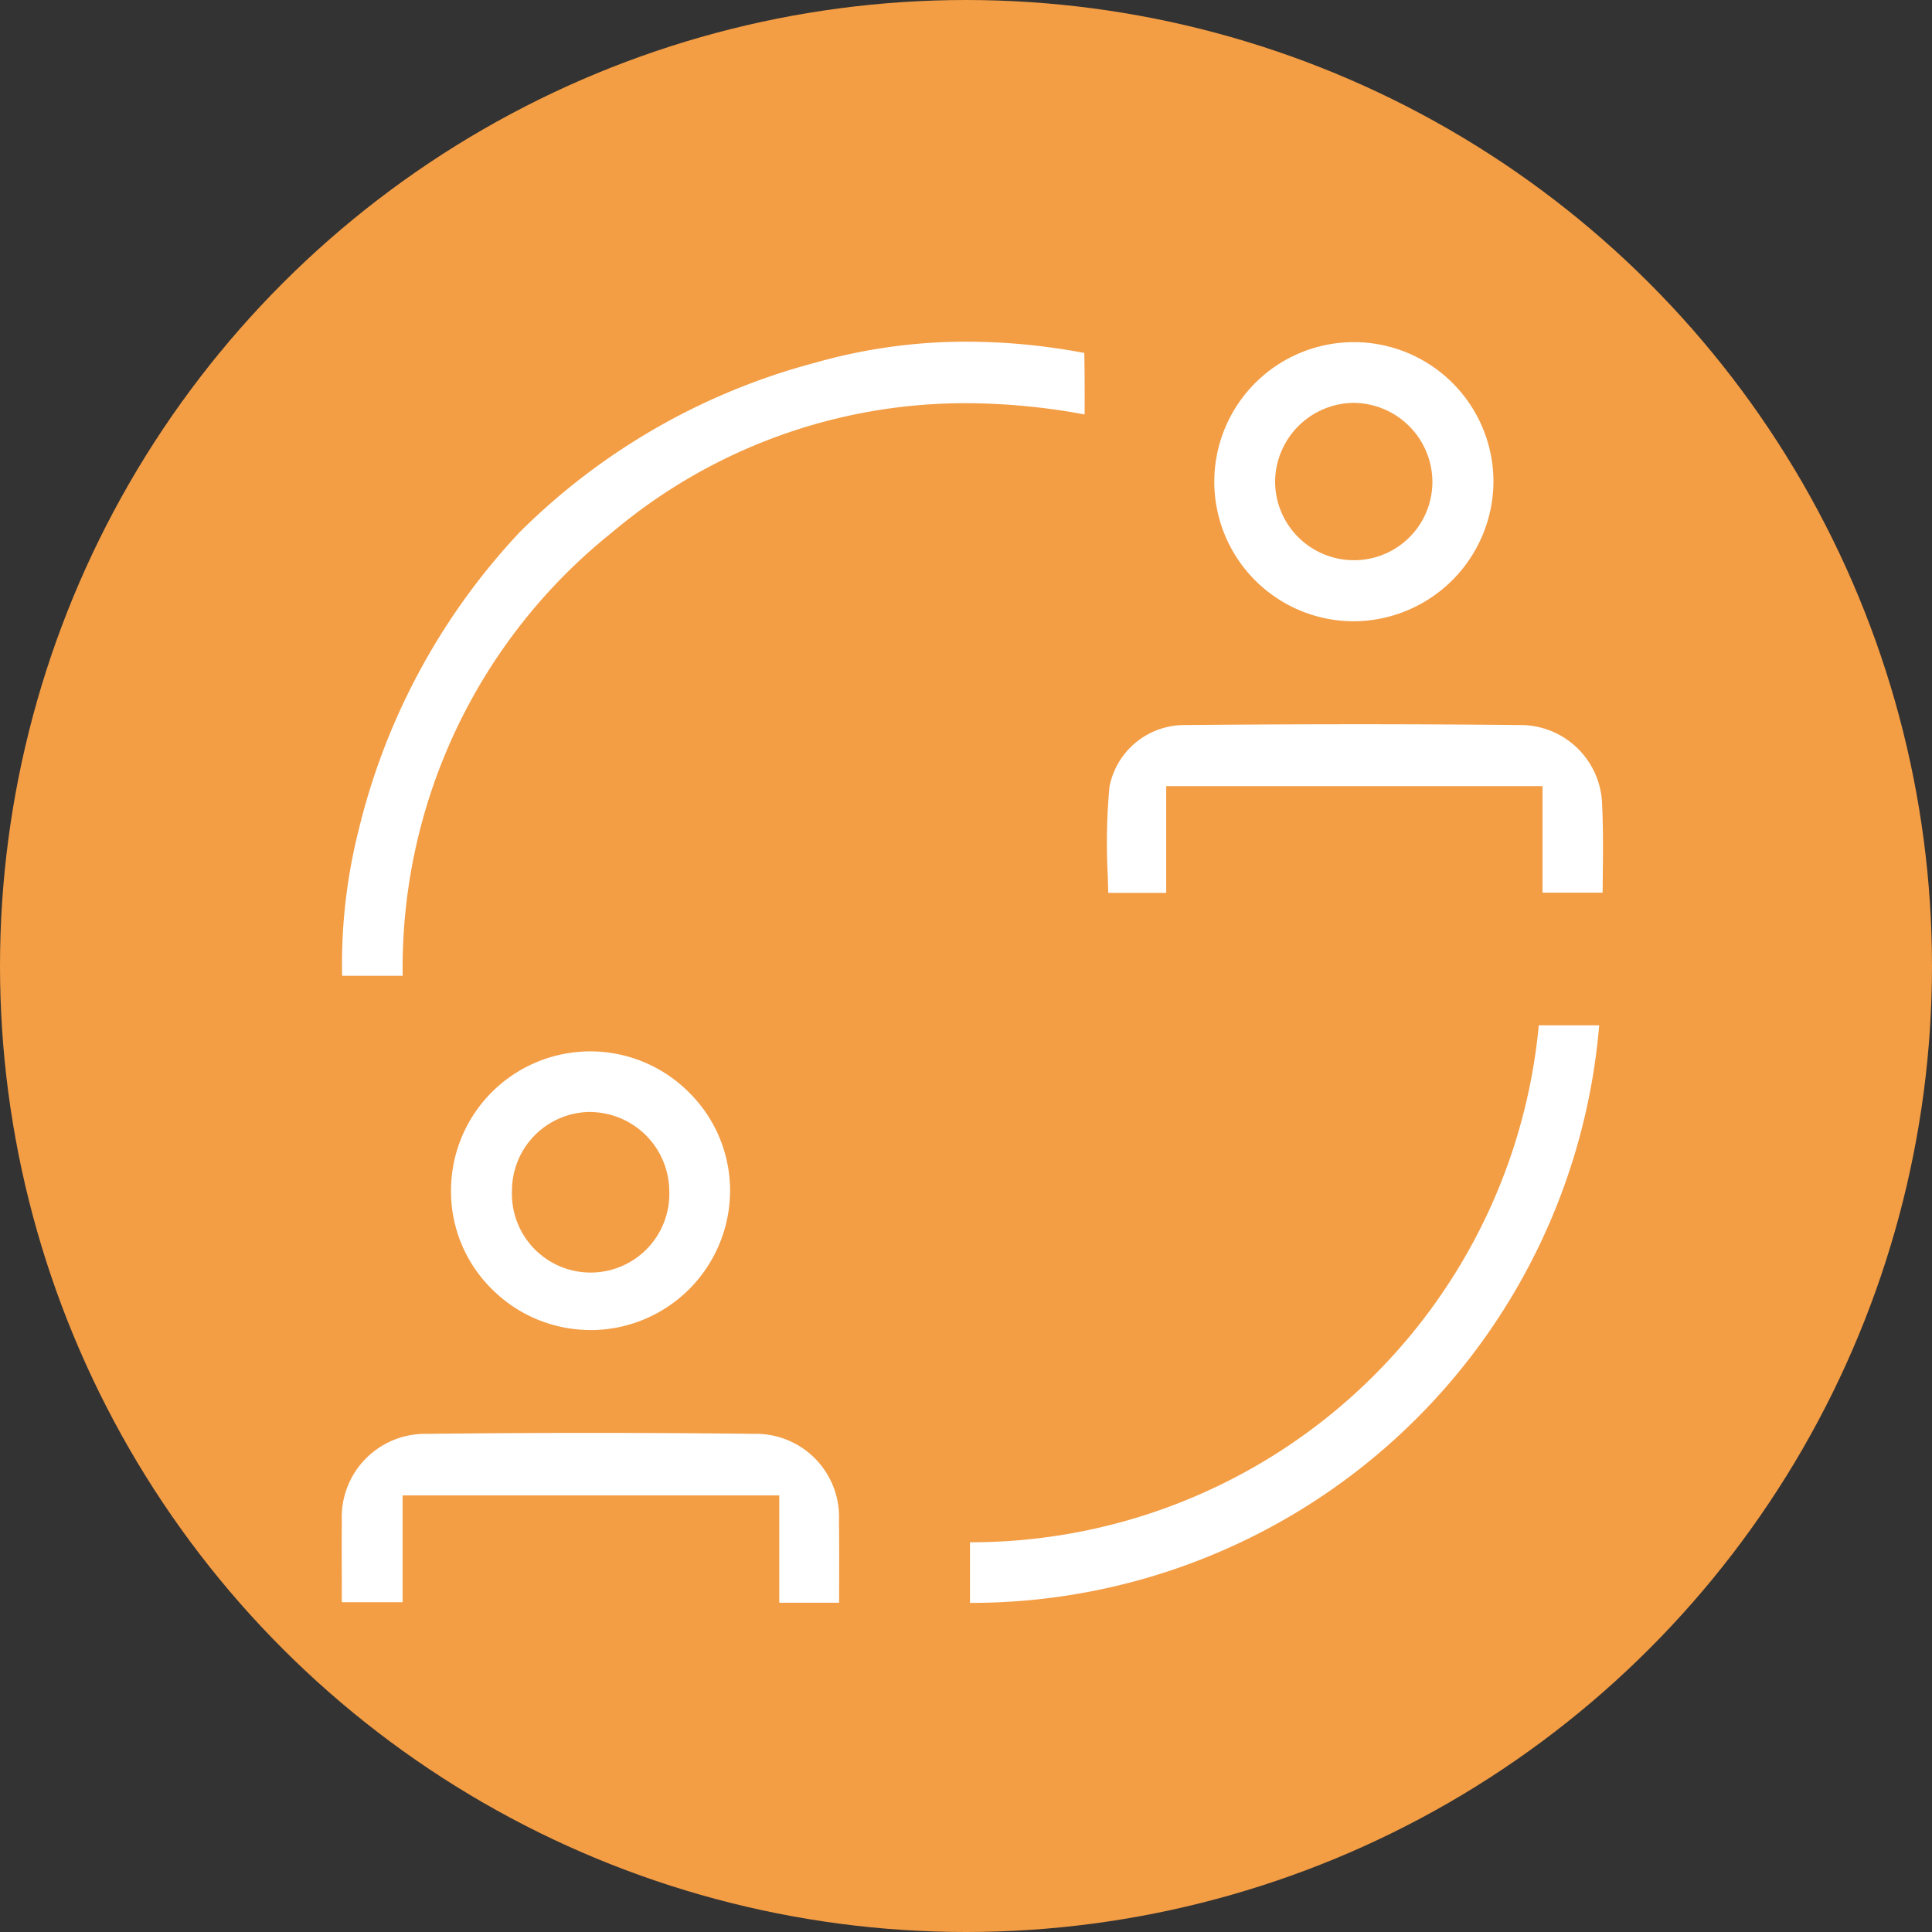 <svg xmlns="http://www.w3.org/2000/svg" width="81" height="81" viewBox="0 0 81 81">
    <rect x="0" y="0" width="81" height="81" fill="#333333" stroke="none"/>
    <defs>
        <clipPath id="10ebz0vtya">
            <path data-name="Path 17207" d="M1447.5-565a40.5 40.5 0 0 0 40.5-40.5 40.5 40.5 0 0 0-40.5-40.5 40.5 40.5 0 0 0-40.5 40.5 40.5 40.5 0 0 0 40.5 40.5z" style="clip-rule:evenodd;fill:#f39d44"/>
        </clipPath>
        <clipPath id="n0tf662amb">
            <path data-name="Path 17206" d="M0 6353h1920v-8270H0z" style="fill:#f39d44"/>
        </clipPath>
        <clipPath id="kjeg1o6ukc">
            <path data-name="Rectangle 1084" style="fill:#fff" d="M0 0h52.879v52.878H0z"/>
        </clipPath>
    </defs>
    <g data-name="Group 11295">
        <g data-name="Group 10841">
            <g data-name="Group 9497" transform="translate(-1407 646)" style="clip-path:url(#10ebz0vtya)">
                <g data-name="Group 9496" style="clip-path:url(#n0tf662amb)">
                    <path data-name="Path 17205" d="M1406-647h83v83h-83z" style="fill:#f39d44"/>
                </g>
            </g>
        </g>
        <g data-name="Group 10854">
            <g data-name="Group 10853" style="clip-path:url(#kjeg1o6ukc)" transform="translate(14.326 14.325)">
                <path data-name="Path 19468" d="M.091 26.585a22.931 22.931 0 0 1 .68-6.059A27.75 27.75 0 0 1 7.547 7.974 27.519 27.519 0 0 1 19.907.886 23.12 23.12 0 0 1 26.288 0a26.66 26.66 0 0 1 4.919.473c.017.847.016 1.7.014 2.579a27.375 27.375 0 0 0-4.967-.472 22.928 22.928 0 0 0-14.832 5.405 23.36 23.36 0 0 0-8.792 18.6H.091z" transform="translate(-.073)" style="fill:#fff"/>
                <path data-name="Path 19469" d="M147.2 181.858a23.913 23.913 0 0 0 23.847-21.673h2.533A26.426 26.426 0 0 1 147.2 184.4z" transform="translate(-120.859 -131.523)" style="fill:#fff"/>
                <path data-name="Path 19470" d="M18.346 262.805v-4.5H2.554v4.477H.005v-.218c0-1.048-.01-2.132 0-3.193a3.492 3.492 0 0 1 3.531-3.647 605.415 605.415 0 0 1 13.774-.001 3.485 3.485 0 0 1 3.539 3.635c.011 1 .008 1.986.005 3.03v.417z" transform="translate(0 -209.934)" style="fill:#fff"/>
                <path data-name="Path 19471" d="m179.369 96.711-.02-.736a25.418 25.418 0 0 1 .073-3.723 3.2 3.2 0 0 1 3.124-2.579c2.59-.023 4.994-.034 7.349-.034s4.683.012 6.888.035a3.428 3.428 0 0 1 3.293 3.348c.05 1.042.038 2.081.025 3.18q0 .248-.006.5h-2.518v-4.467H181.8v4.476z" transform="translate(-147.232 -73.6)" style="fill:#fff"/>
                <path data-name="Path 19472" d="M210.327 11.817a5.852 5.852 0 1 1 5.855-5.854 5.885 5.885 0 0 1-5.848 5.854zm0-9.158a3.33 3.33 0 0 0-3.3 3.329 3.307 3.307 0 0 0 3.3 3.268h.046a3.285 3.285 0 0 0 3.248-3.365 3.327 3.327 0 0 0-3.292-3.231z" transform="translate(-167.894 -.094)" style="fill:#fff"/>
                <path data-name="Path 19473" d="M31.444 177.971a5.841 5.841 0 0 1-4.152-1.75 5.747 5.747 0 0 1-1.68-4.1 5.839 5.839 0 0 1 10-4.09 5.782 5.782 0 0 1 1.7 4.122 5.856 5.856 0 0 1-5.839 5.821zm.01-9.143a3.3 3.3 0 0 0-3.286 3.3 3.3 3.3 0 1 0 6.593-.035 3.337 3.337 0 0 0-3.264-3.261z" transform="translate(-21.029 -136.534)" style="fill:#fff"/>
            </g>
        </g>
    </g>
</svg>

